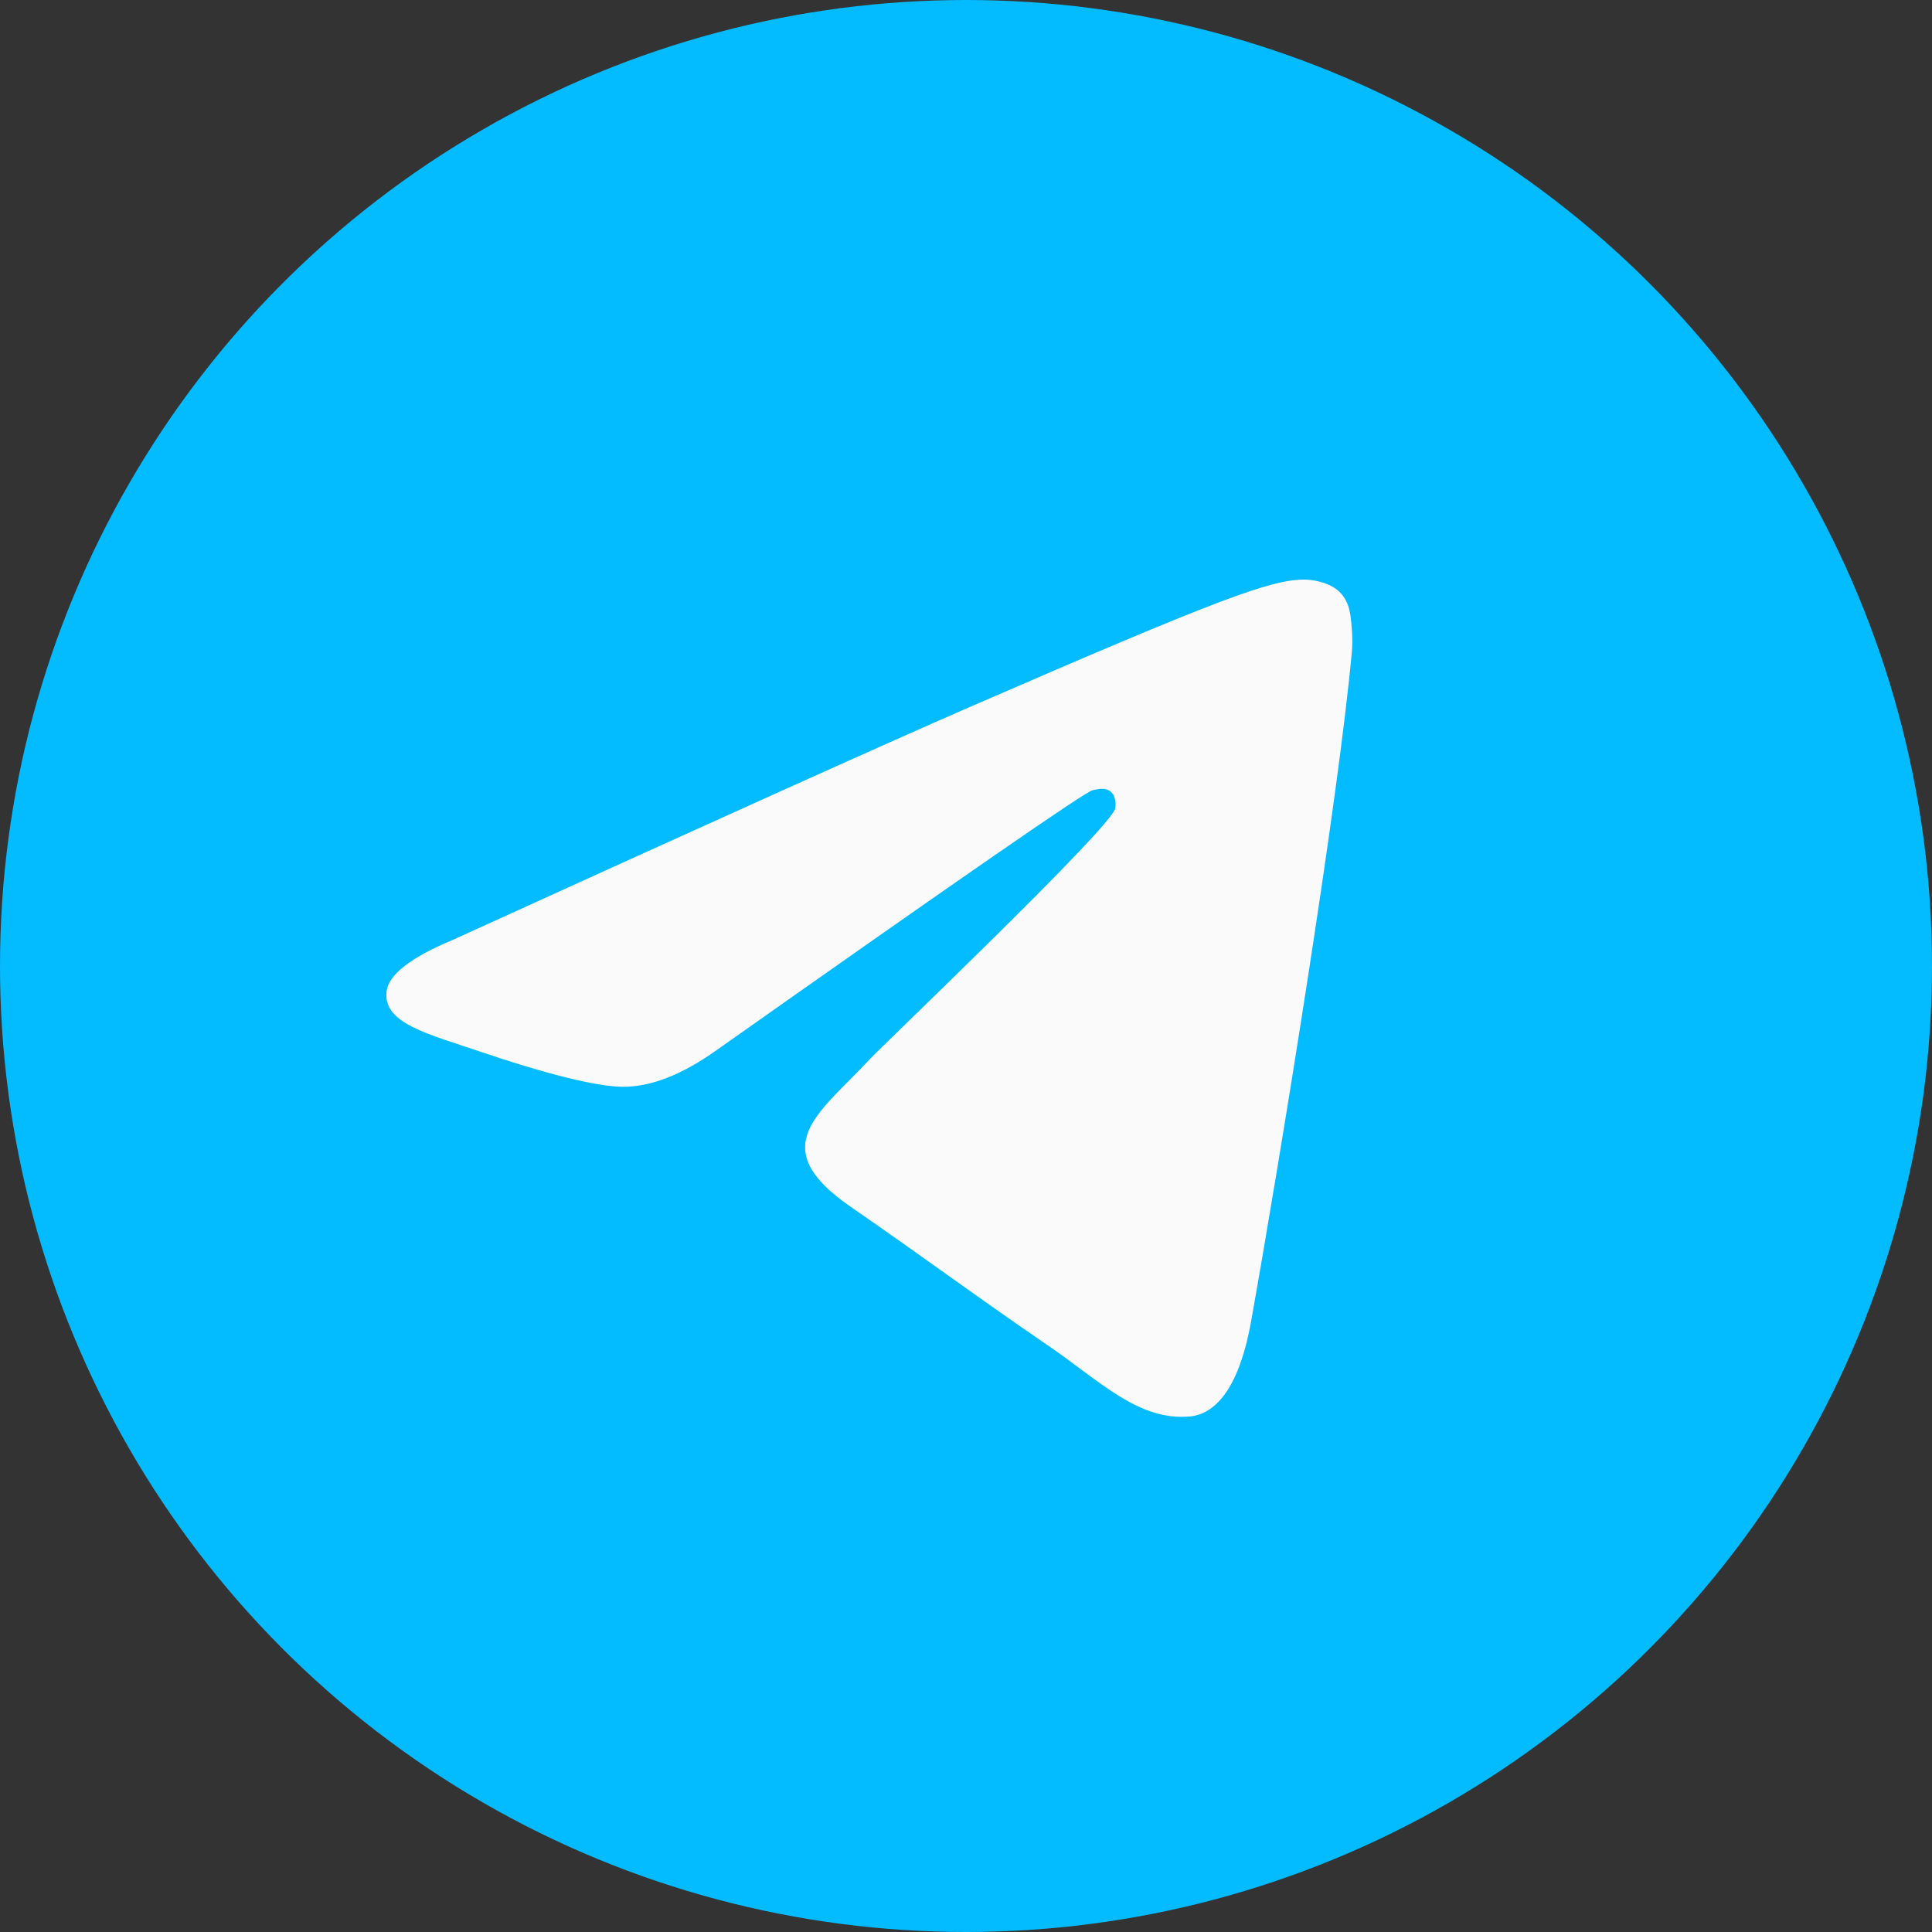 <svg width="30" height="30" viewBox="0 0 30 30" fill="none" xmlns="http://www.w3.org/2000/svg">
<rect x="0" y="0" width="30" height="30" fill="#333333" stroke="none"/>
<circle cx="15" cy="15" r="15" fill="#03BBFF"/>
<g clip-path="url(#clip0_451_2013)">
<path fill-rule="evenodd" clip-rule="evenodd" d="M7.03 14.595C11.058 12.761 13.743 11.551 15.085 10.967C18.922 9.3 19.718 9.008 20.237 9C20.351 8.997 20.607 9.029 20.773 9.167C20.914 9.286 20.953 9.445 20.969 9.557C20.986 9.67 21.011 9.927 20.991 10.126C20.784 12.412 19.884 17.952 19.428 20.512C19.235 21.595 18.853 21.956 18.483 21.994C17.682 22.072 17.072 21.439 16.295 20.908C15.08 20.076 14.392 19.556 13.212 18.741C11.848 17.802 12.732 17.285 13.511 16.442C13.715 16.222 17.248 12.859 17.317 12.553C17.326 12.515 17.334 12.374 17.254 12.299C17.174 12.224 17.055 12.25 16.966 12.27C16.845 12.299 14.903 13.642 11.141 16.297C10.588 16.693 10.091 16.886 9.643 16.875C9.149 16.863 8.201 16.583 7.497 16.343C6.632 16.049 5.944 15.893 6.002 15.393C6.036 15.133 6.378 14.867 7.03 14.595Z" fill="#FAFAFA"/>
</g>
<defs>
<clipPath id="clip0_451_2013">
<rect width="15" height="13" fill="white" transform="translate(6 9)"/>
</clipPath>
</defs>
</svg>
